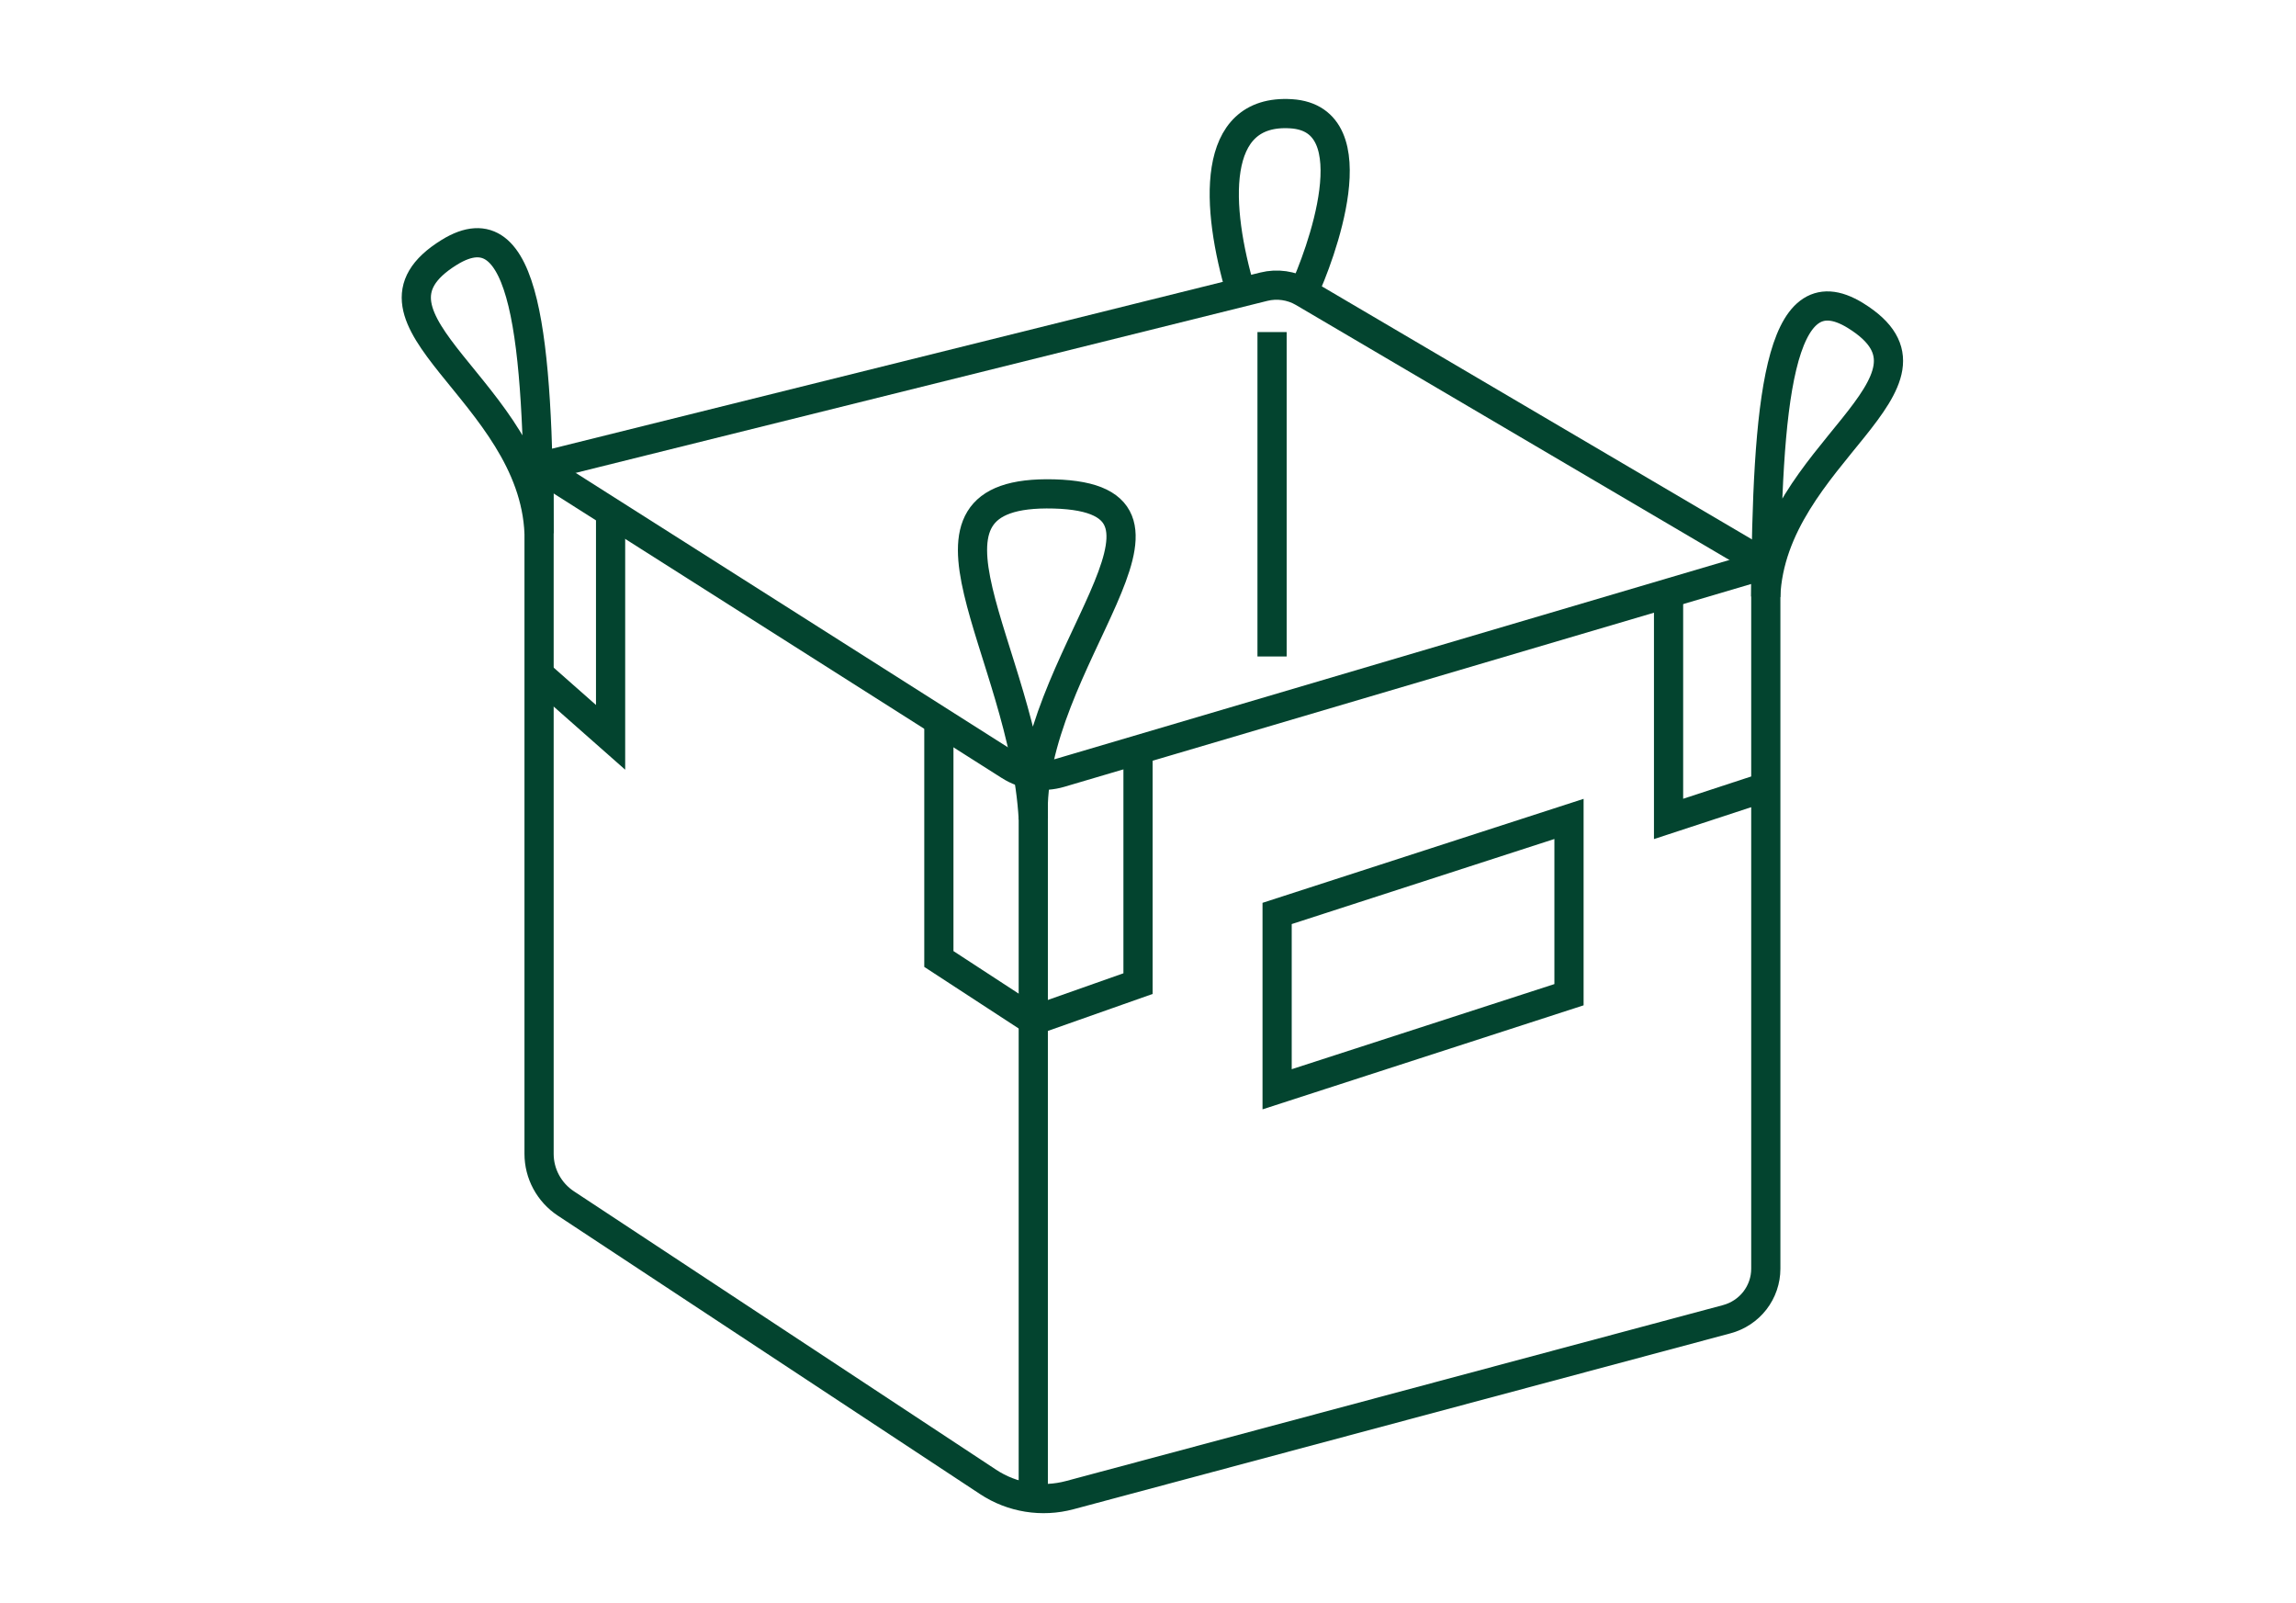 <svg xmlns="http://www.w3.org/2000/svg" width="182" height="127" viewBox="0 0 182 127" fill="none"><path d="M42.731 37.005V91.439C42.731 92.217 42.925 92.984 43.296 93.67C43.667 94.357 44.203 94.942 44.858 95.375L78.331 117.444C79.271 118.064 80.334 118.478 81.45 118.658C82.565 118.838 83.706 118.78 84.797 118.488L136.874 104.547C137.763 104.31 138.549 103.789 139.109 103.066C139.669 102.342 139.972 101.457 139.972 100.545V44.734L103.308 23.17C102.366 22.618 101.241 22.457 100.18 22.721L42.731 37.005Z" stroke="#03442F" stroke-width="2.314" stroke-miterlimit="10"></path><path d="M139.965 44.734L84.043 61.243C83.374 61.441 82.669 61.494 81.978 61.397C81.287 61.301 80.624 61.058 80.037 60.685L42.731 37.004" stroke="#03442F" stroke-width="2.314" stroke-miterlimit="10"></path><path d="M81.906 61.432V118.725" stroke="#03442F" stroke-width="2.314" stroke-miterlimit="10"></path><path d="M74.422 57.113V75.999L81.906 80.88L90.209 77.951V59.411" stroke="#03442F" stroke-width="2.314" stroke-miterlimit="10"></path><path d="M48.4 40.61V58.433L42.731 53.431" stroke="#03442F" stroke-width="2.314" stroke-miterlimit="10"></path><path d="M132.264 47.006V64.899L139.965 62.373" stroke="#03442F" stroke-width="2.314" stroke-miterlimit="10"></path><path d="M81.906 64.898C81.165 51.483 70.476 38.794 83.549 39.144C96.621 39.494 81.412 52.318 81.906 64.898Z" stroke="#03442F" stroke-width="2.314" stroke-miterlimit="10"></path><path d="M42.731 42.267C42.284 30.972 27.042 25.302 35.608 20C41.757 16.199 42.618 27.062 42.731 42.267Z" stroke="#03442F" stroke-width="2.314" stroke-miterlimit="10"></path><path d="M139.965 47.28C140.413 35.984 155.655 30.315 147.089 25.012C140.94 21.212 140.079 32.071 139.965 47.28Z" stroke="#03442F" stroke-width="2.314" stroke-miterlimit="10"></path><path d="M100.834 26.316V52.025" stroke="#03442F" stroke-width="2.314" stroke-miterlimit="10"></path><path d="M98.367 23.17C96.364 16.411 95.907 8.618 102.34 9.015C108.772 9.411 104.613 20.386 103.308 23.17" stroke="#03442F" stroke-width="2.314" stroke-miterlimit="10"></path><path d="M124.372 78.829L101.235 86.324V72.39L124.372 64.898V78.829Z" stroke="#03442F" stroke-width="2.314" stroke-miterlimit="10"></path></svg>